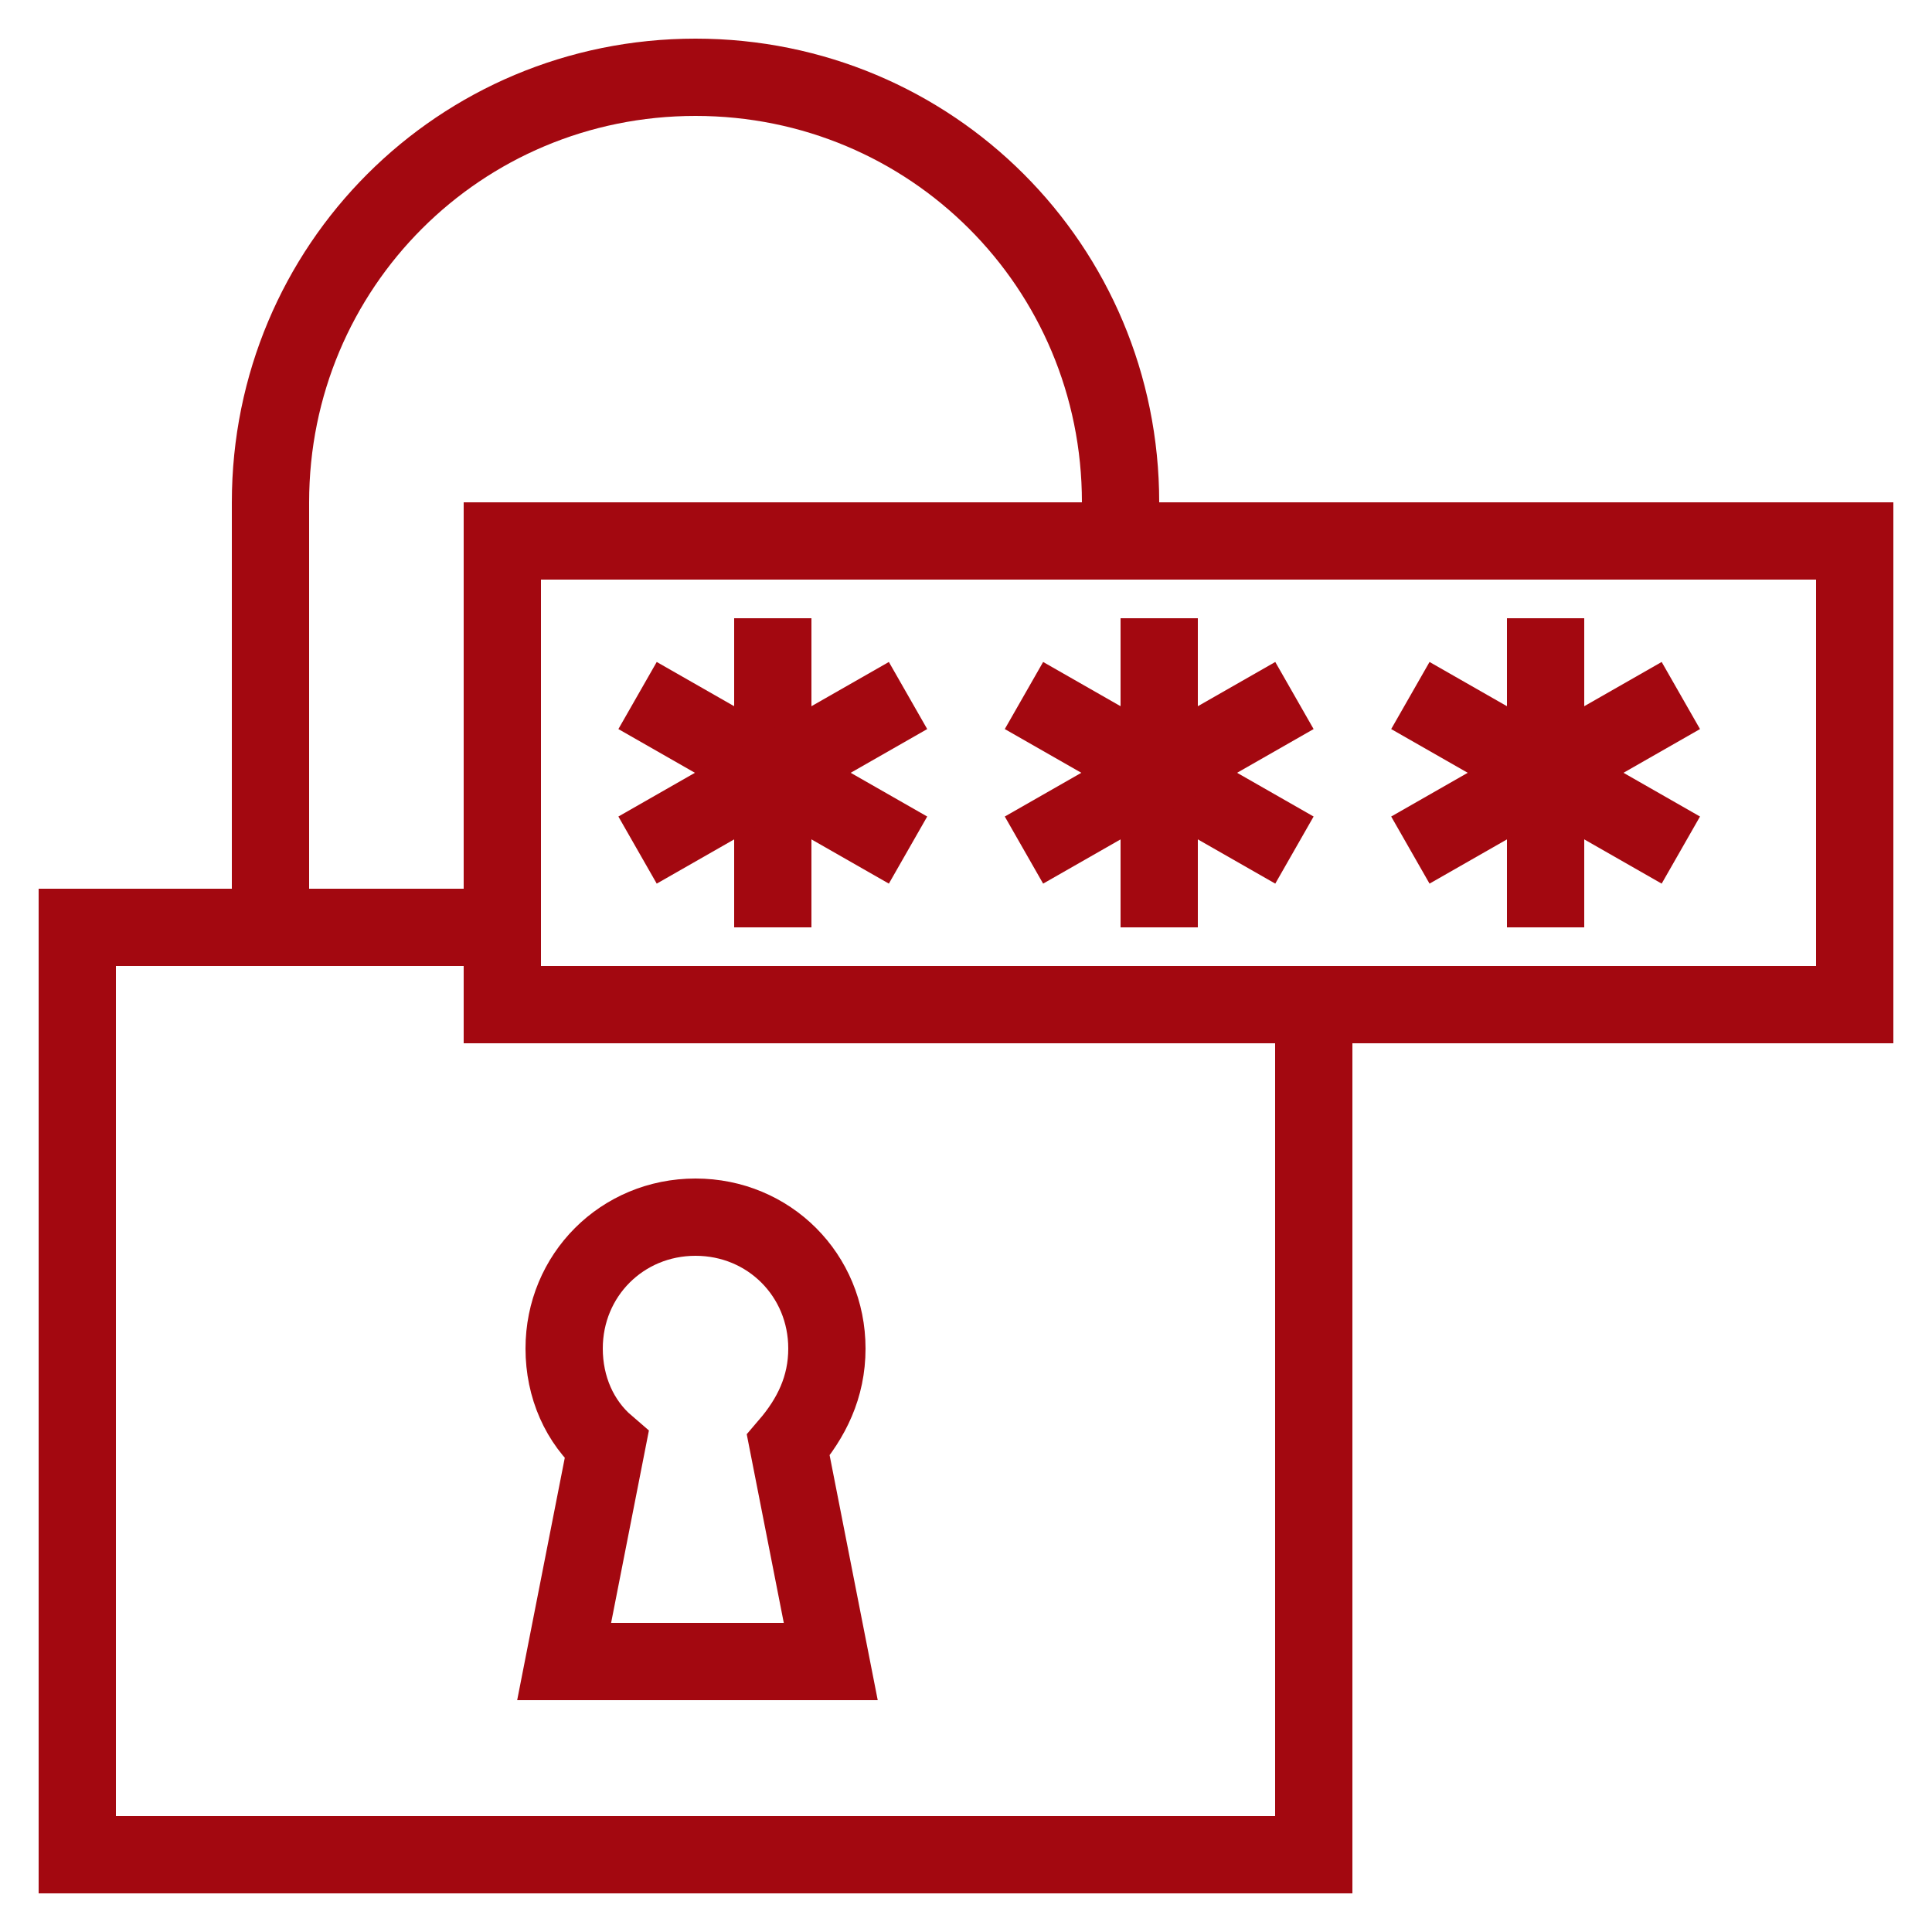 <svg fill="#A30810" xmlns="http://www.w3.org/2000/svg" xmlns:xlink="http://www.w3.org/1999/xlink" version="1.1" x="0px" y="0px" viewBox="0 0 50 50" style="enable-background:new 0 0 50 50;" xml:space="preserve"><style type="text/css">
	.st0{fill:none;stroke:#A30810;stroke-width:2;stroke-miterlimit:10;}
	.st1{fill:none;stroke:#A30810;stroke-width:2;stroke-miterlimit:10;stroke-dasharray:2,3;}
	.st2{fill:none;stroke:#A30810;stroke-width:2;stroke-linejoin:round;stroke-miterlimit:10;}
	.st3{fill:none;stroke:#A30810;stroke-width:2;stroke-miterlimit:10;stroke-dasharray:2,2;}
	.st4{fill:none;stroke:#A30810;stroke-width:2;stroke-linejoin:round;stroke-miterlimit:10;stroke-dasharray:2,2;}
	.st5{fill:none;stroke:#A30810;stroke-width:2;stroke-miterlimit:10;stroke-dasharray:1.714,1.714;}
	.st6{fill:none;stroke:#A30810;stroke-width:2;stroke-linecap:round;stroke-miterlimit:10;}
	.st7{fill:none;stroke:#A30810;stroke-width:2;stroke-linecap:round;stroke-linejoin:round;stroke-miterlimit:10;}
</style><g><rect x="13" y="14" class="st0" width="35" height="12"></rect><line class="st0" x1="20" y1="24" x2="20" y2="16"></line><line class="st0" x1="23.5" y1="22" x2="16.5" y2="18"></line><line class="st0" x1="23.5" y1="18" x2="16.5" y2="22"></line><line class="st0" x1="30" y1="24" x2="30" y2="16"></line><line class="st0" x1="33.5" y1="22" x2="26.5" y2="18"></line><line class="st0" x1="33.5" y1="18" x2="26.5" y2="22"></line><line class="st0" x1="40" y1="24" x2="40" y2="16"></line><line class="st0" x1="43.5" y1="22" x2="36.5" y2="18"></line><line class="st0" x1="43.5" y1="18" x2="36.5" y2="22"></line><polyline class="st0" points="34,26 34,48 2,48 2,24 13,24  "></polyline><path class="st0" d="M21.4,34.9c0-1.9-1.5-3.4-3.4-3.4s-3.4,1.5-3.4,3.4c0,1,0.4,1.9,1.1,2.5L14.6,43h6.9l-1.1-5.6   C21,36.7,21.4,35.9,21.4,34.9z"></path><path class="st0" d="M29,14v-1c0-6.1-4.9-11-11-11h0C11.9,2,7,6.9,7,13v11"></path></g></svg>